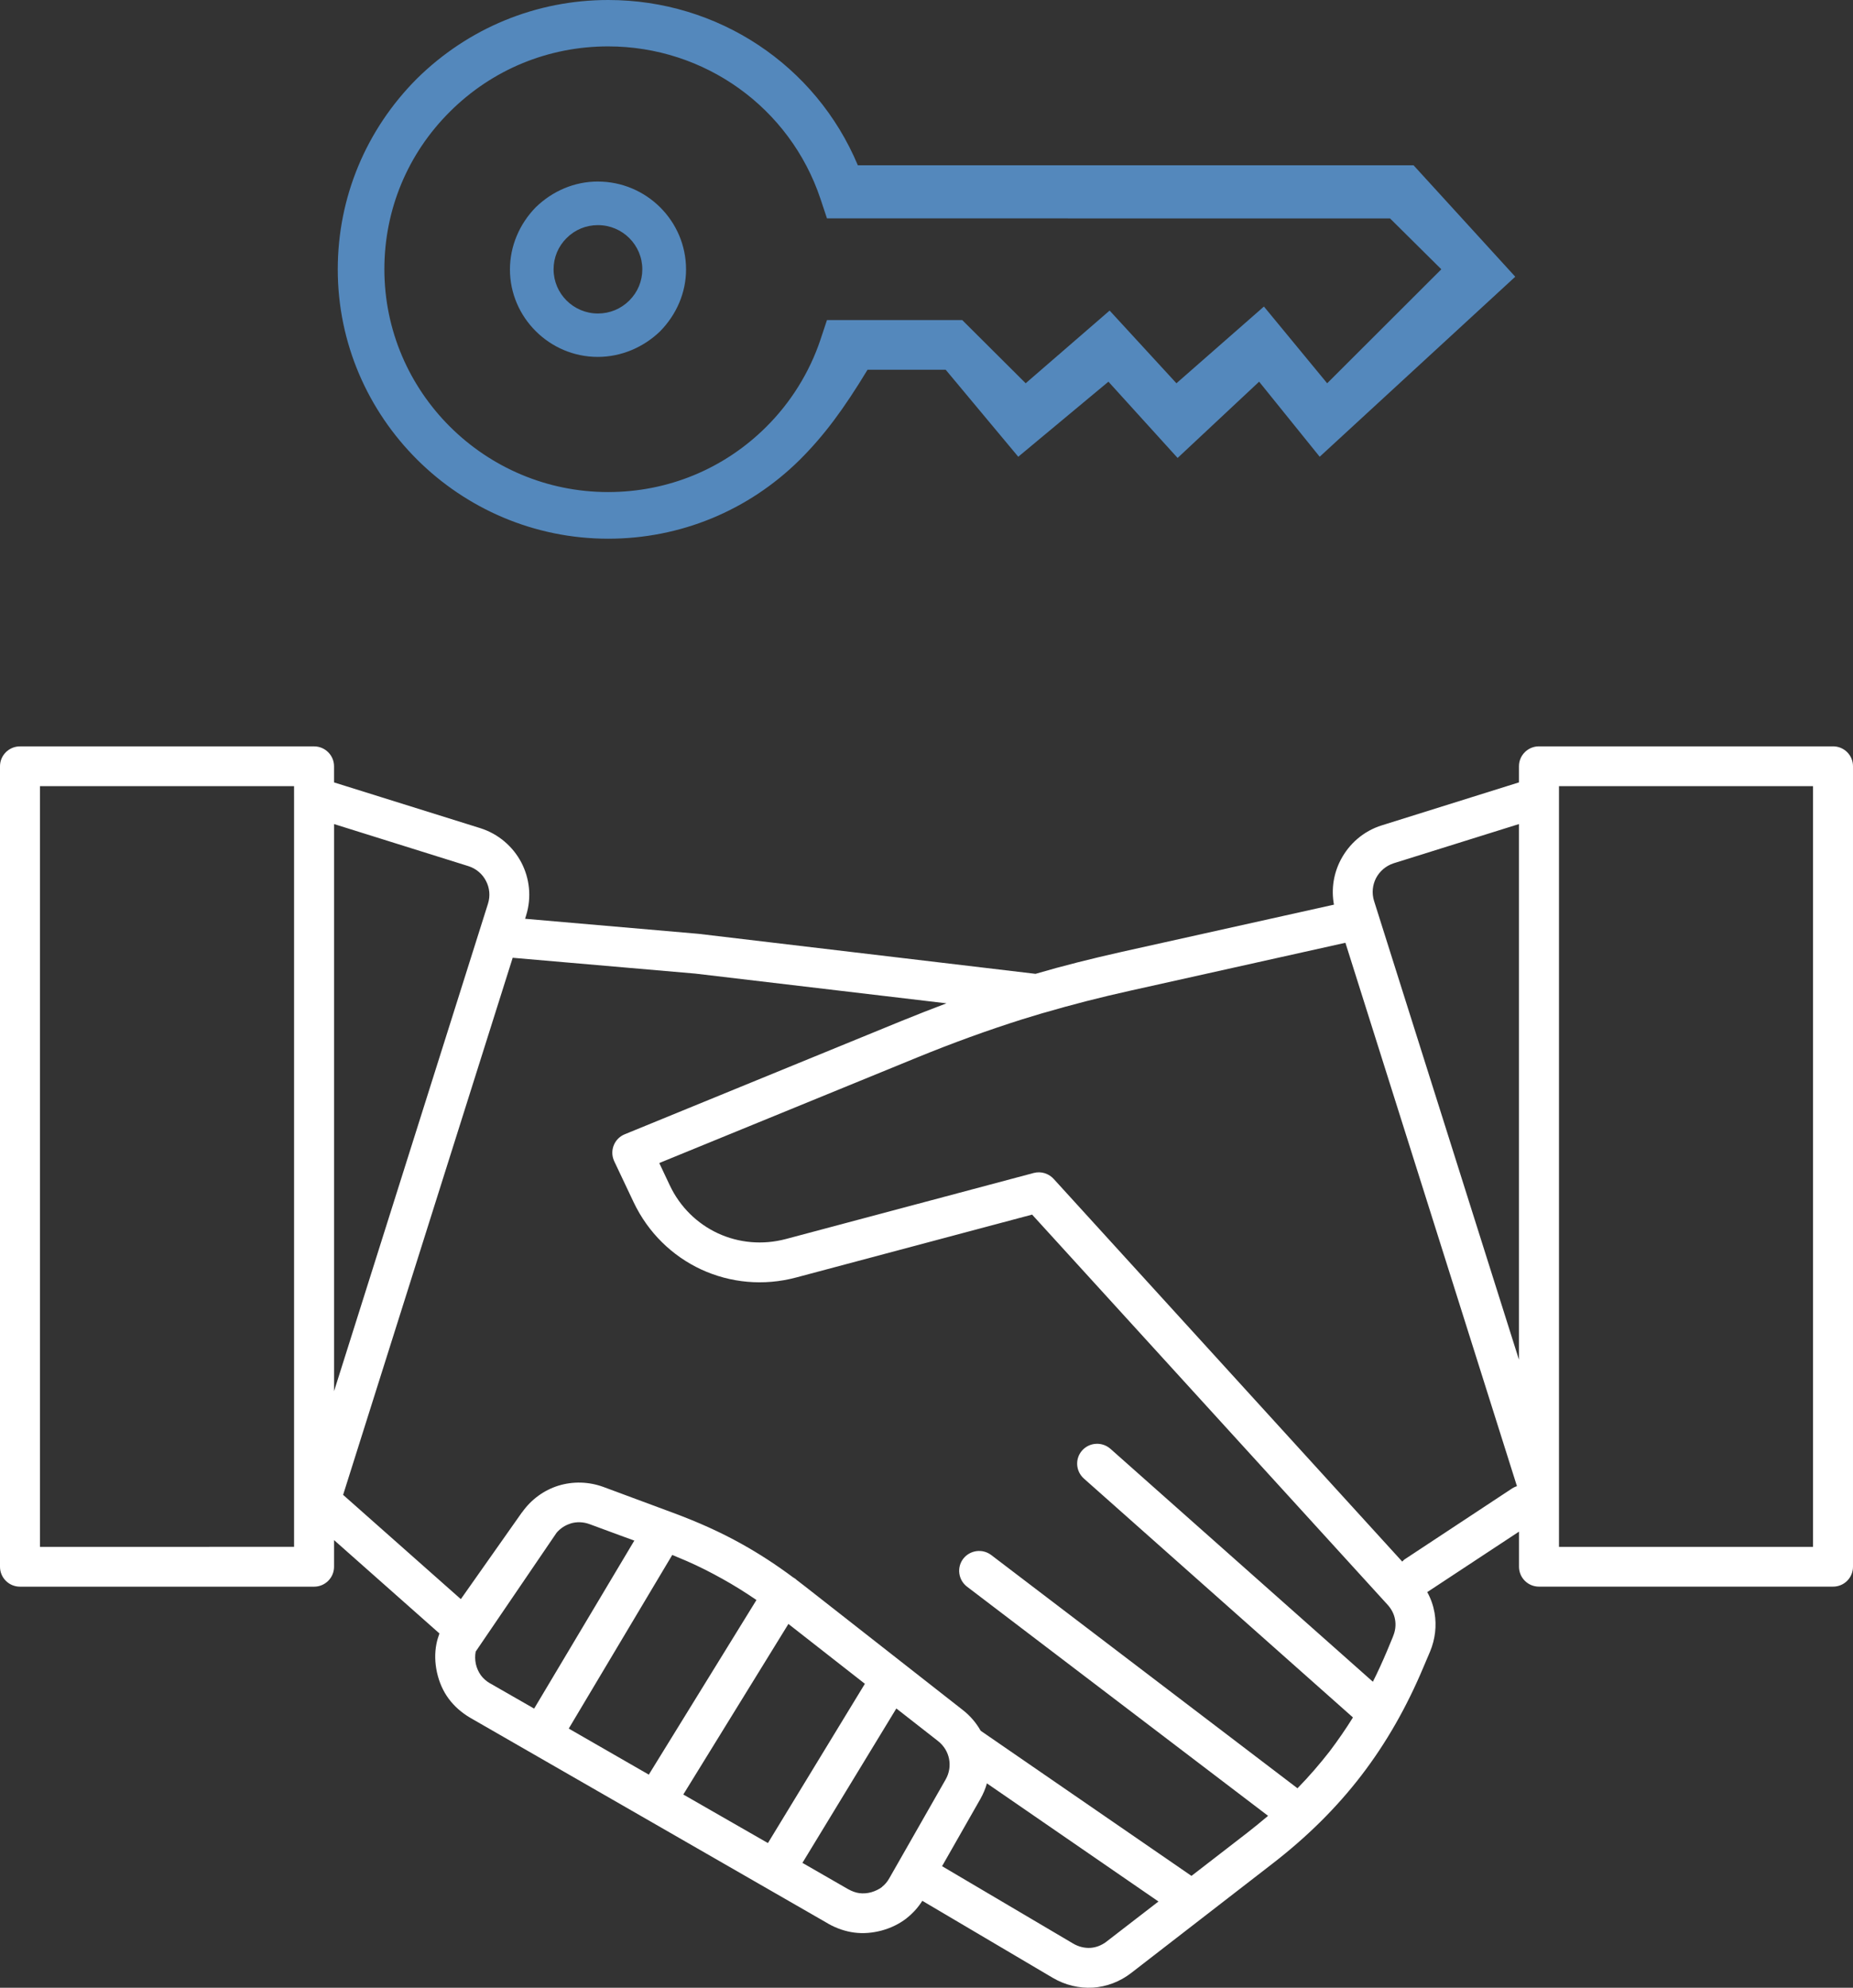 <svg xmlns="http://www.w3.org/2000/svg" id="Livello_1" data-name="Livello 1" viewBox="0 0 1337.84 1435.06"><rect x="0" y="0" width="1337.84" height="1435.06" fill="#333333" stroke="none"/><defs><style>      .cls-1 {        fill: #5488bc;      }      .cls-2 {        fill: #5488bc;      }      .cls-3 {        fill: #fff;      }    </style></defs><path class="cls-3" d="M1308.97,1116.74h-183.41v-549.17h183.41v549.17ZM1096.67,981.66l-104.63-331.26c-1.77-5.74-1.06-11.62,1.47-16.51,2.59-4.87,7.04-8.81,12.68-10.65l90.48-28.31v386.72h0ZM1091.64,1074.63l-76.66,50.58c-1.02.59-1.87,1.35-2.59,2.18l-251.44-276.05c-3.56-4.05-9.16-5.96-14.66-4.5l-178.67,47.61c-17.1,4.58-34.36,2.83-49.22-4.03-14.86-6.88-27.4-18.89-34.87-34.77l-7.55-16,185.87-76.07c26.14-10.69,50.89-19.67,76.15-27.67,4.7-1.4,9.45-2.87,14.21-4.31l.35-.08.86-.29h.16c20.27-5.94,40.88-11.22,62.7-16.06l155.09-34.54,123.85,392.32c-1.26.37-2.42.95-3.58,1.67M1005.78,1181.39l-4.48,10.79c-3.2,7.55-6.53,14.88-10.1,21.95l-189.5-168.18c-5.98-5.23-15.04-4.75-20.4,1.2-5.29,5.96-4.68,15,1.24,20.28l194.28,172.48c-5.27,8.49-10.91,16.61-16.86,24.51-7.19,9.2-14.82,18.08-23.19,26.62l-221.11-168.39c-6.37-4.82-15.41-3.54-20.23,2.71-4.8,6.29-3.56,15.29,2.75,20.13l217.36,165.45c-4.78,4.05-9.73,8.06-14.78,12.03l-40.53,31.33-152.2-104.79c-3.18-5.64-7.53-10.81-12.99-15.04l-113.69-89.08c-2.04-1.59-4.01-3.1-6.03-4.64-.71-.7-1.53-1.31-2.44-1.81l-.16-.08c-12.19-9.08-24.31-16.98-36.91-24.02-15.43-8.65-31.76-15.96-49.93-22.7l-50-18.56c-10.93-4.03-22.29-4.19-32.63-1.02h-.04c-10.3,3.22-19.56,9.77-26.28,19.28h-.08l-44.13,62.65-84.99-75.28,122.44-387.78.33.06,131.09,11.36h.1l181.66,21.5c-10.61,4.01-21.41,8.21-32.45,12.72l-199.88,81.83c-7.39,3.01-10.83,11.44-7.86,18.73l.47,1.06,13.8,29.15c10.52,22.19,28.03,39,48.88,48.67,20.8,9.61,44.95,12.11,68.7,5.72l170.16-45.35,256.69,281.71c2.87,3.18,4.74,6.88,5.37,10.74.69,3.95.22,8.06-1.49,12.07M799.1,1401.59c-3.64,2.83-7.78,4.44-11.93,4.68-4.13.22-8.49-.8-12.44-3.16l-94.57-55.82,27.62-48.47c2.04-3.62,3.7-7.45,4.76-11.32l123.85,85.29-37.29,28.78v.02ZM642.14,1355.87c-1.42,2.56-3.18,4.66-5.19,6.23l-.24.3c-2.18,1.61-4.78,2.87-7.74,3.73-2.97.79-5.8.97-8.53.63-2.61-.35-5.31-1.33-8-2.83v.06l-.04-.06-33.06-19.03,67.81-111.47,30.17,23.59c4.23,3.36,6.92,7.9,7.88,12.78.98,4.95.22,10.2-2.46,14.9l-40.59,71.16h0ZM493.33,1295.55l75.89-123.14,55.21,43.2-70,114.99-61.09-35.05h-.01ZM410.63,1247.94l74.73-125.35c3.58,1.49,7.1,2.95,10.63,4.48,8.92,3.89,17.36,8.21,25.71,12.87,8.28,4.6,16.37,9.67,24.45,15.18l-77.72,126.07-57.79-33.24h-.01ZM353.89,1215.35c-2.75-1.59-4.99-3.54-6.7-5.88-1.71-2.39-2.93-5.09-3.64-8.15-.63-3.09-.67-6.1-.1-8.98l50.14-73.65,8.28-12.16c2.73-3.16,6.15-5.39,9.95-6.56v-.06c4.44-1.36,9.3-1.26,14.01.51l16.53,6.1c5.19,1.91,10.38,3.85,15.61,5.7l-72.33,121.3-31.76-18.2v.03ZM241.18,594.93l96.98,30.37c5.6,1.75,10.18,5.72,12.68,10.63,2.61,4.87,3.28,10.81,1.47,16.53l-111.12,351.9v-409.42h-.01ZM212.32,575.33v541.41H28.84v-549.17h183.47v7.75h.01ZM1323.38,538.83h-212.3c-7.96,0-14.41,6.45-14.41,14.35v11.66l-99.01,31.02c-13.29,4.13-23.61,13.37-29.62,24.81-5.11,9.71-7.04,21.07-4.95,32.45l-153.06,34.04c-21.94,4.93-42.46,10.05-62.39,15.9l-242.46-28.78-1.04-.12-125.03-10.85.71-2.32c4.15-13.23,2.52-26.93-3.44-38.35-6.03-11.4-16.37-20.58-29.66-24.77l-105.55-33.01v-11.66c0-7.9-6.47-14.35-14.41-14.35H14.43c-7.96,0-14.43,6.45-14.43,14.35v577.91c0,7.96,6.47,14.39,14.43,14.39h212.34c7.94,0,14.41-6.43,14.41-14.39v-19.24l76.09,67.4c-.9,2.47-1.65,4.93-2.16,7.49-1.3,6.61-1.18,13.53.39,20.68,1.61,7.15,4.42,13.54,8.49,19.01,4.01,5.41,9.26,10.03,15.57,13.74l258.46,148.62h-.08c6.03,3.38,12.27,5.54,18.81,6.4,6.45.85,13.07.32,19.75-1.45,6.72-1.83,12.62-4.72,17.81-8.67l.39-.35c4.38-3.46,8.12-7.57,11.2-12.45l94.19,55.61c9.02,5.31,19.01,7.63,28.91,7.08,9.87-.65,19.54-4.23,27.81-10.67l101.66-78.66c25.08-19.38,46.35-40.36,64.39-63.84,18.04-23.53,32.77-49.4,45.03-78.66l4.56-10.71c3.83-9.18,4.84-18.73,3.3-27.95-.9-5.19-2.65-10.34-5.31-15.08l.49-.31,65.77-43.34v25.32c0,7.96,6.45,14.39,14.41,14.39h212.3c8.04,0,14.43-6.43,14.43-14.39v-577.91c0-7.9-6.39-14.35-14.43-14.35"></path><path class="cls-2" d="M912.54,221.31l-63.17,55.39-48.24-52.48-60.6,52.48-45.82-45.64h-97.65l-4.7,14.15c-7.86,23.51-21.37,45.29-39.1,62.92-30.49,30.4-71.06,47.11-114.2,47.11-89.04,0-161.55-72.17-161.55-160.86,0-42.99,16.79-83.4,47.33-113.77,30.49-30.39,71.06-47.12,114.22-47.12,69.68,0,131.3,44.24,153.3,110.05l4.7,14.11,406.53.04,37.03,36.72-82.42,82.3-45.66-55.39h0ZM1020.55,119.33h-401.2C588.96,46.86,518.22,0,439.14,0c-52.11,0-101.17,20.3-138.2,56.85-36.74,36.87-57.08,85.74-57.08,137.63,0,107.01,87.78,194.44,195.28,194.44,52.05,0,101.11-20.25,138.14-56.83,17.71-17.63,31.74-36.58,49.08-65.16h56.41l52.4,62.82,65.1-54.19,49.95,55.06,58.85-55.06,43.73,54.19,141.19-129.97-73.42-80.45h-.02Z"></path><path class="cls-1" d="M454.34,216.98c-6.05,6.03-14.09,9.35-22.64,9.35-17.67,0-32.02-14.31-32.02-31.89,0-8.53,3.32-16.55,9.4-22.56,6.01-6.05,14.05-9.35,22.62-9.35,17.67,0,32.04,14.3,32.04,31.91,0,8.49-3.34,16.52-9.4,22.54M431.59,131.06c-16.78,0-32.65,6.79-44.78,18.58-11.81,12.06-18.64,28.16-18.64,44.89,0,34.68,28.61,63.14,63.42,63.14,16.78,0,32.93-6.8,45.07-18.56,11.81-12.08,18.66-27.87,18.66-44.57,0-35-28.61-63.47-63.72-63.47"></path></svg>